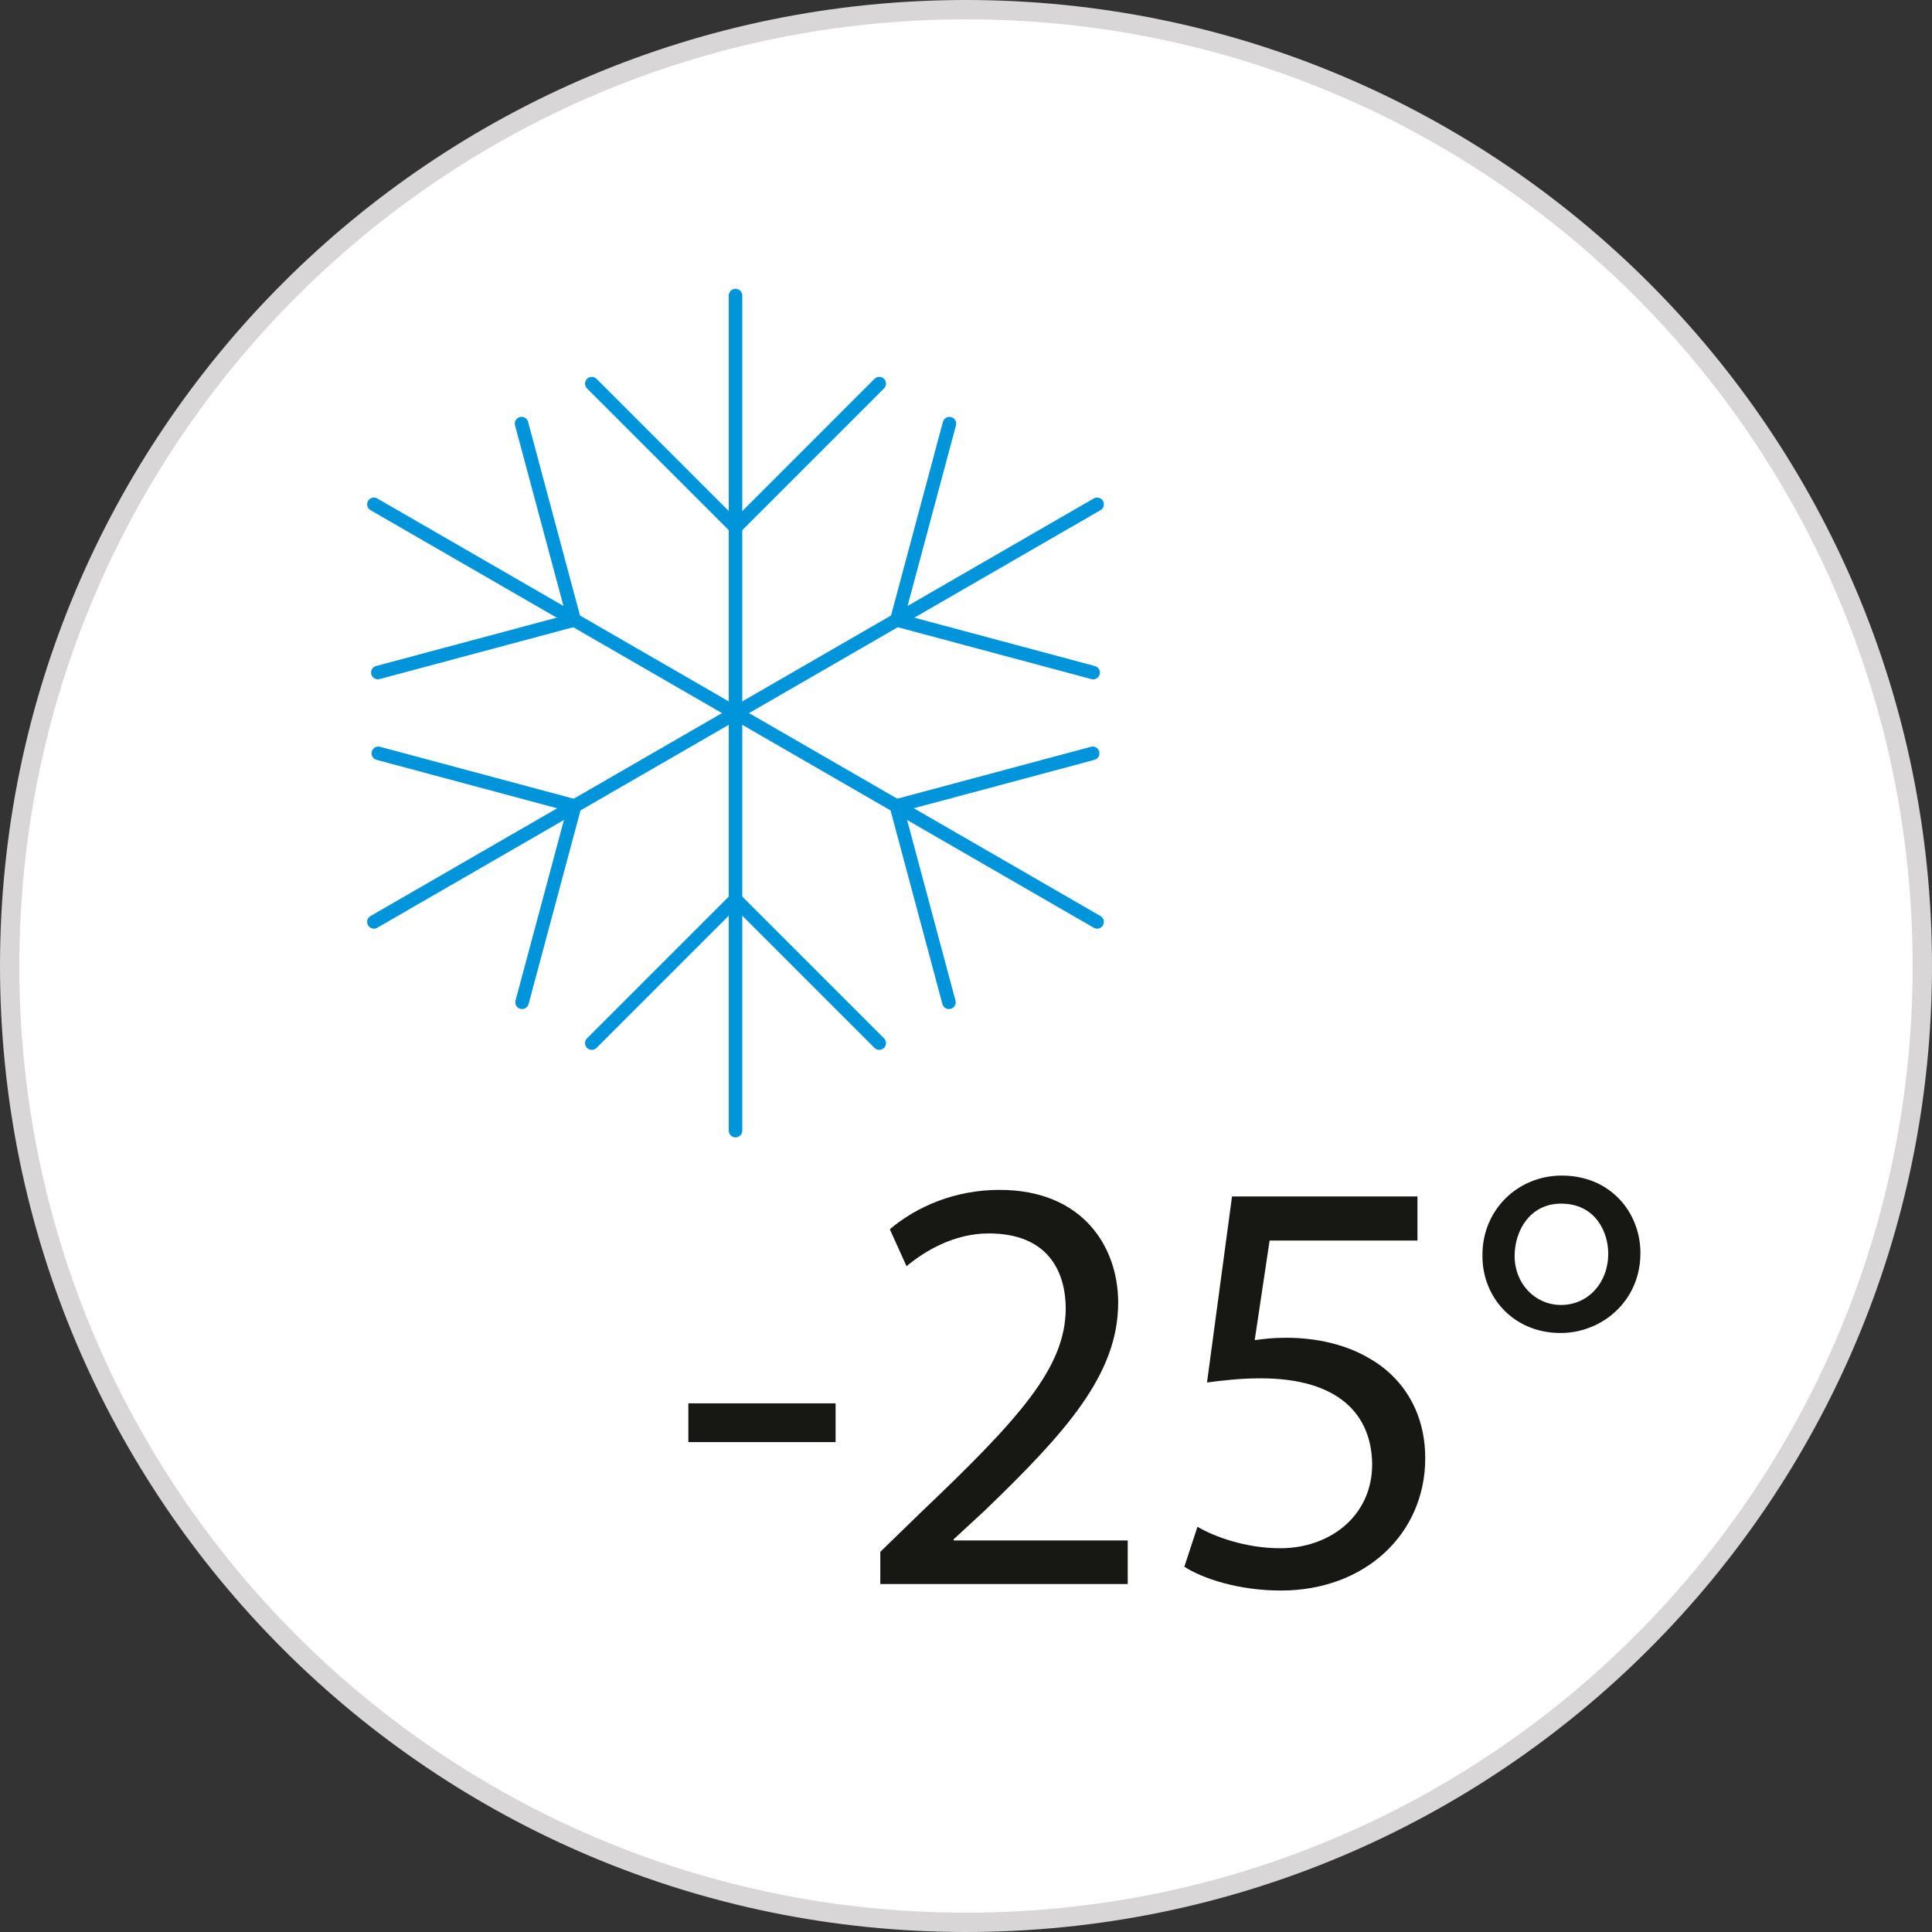 <?xml version="1.0" encoding="UTF-8"?>
<svg xmlns="http://www.w3.org/2000/svg" xmlns:xlink="http://www.w3.org/1999/xlink" width="200pt" height="200pt" viewBox="0 0 200 200" version="1.1">
<rect x="0" y="0" width="200" height="200" fill="#333333" stroke="none"/>
<g id="surface1">
<path style=" stroke:none;fill-rule:nonzero;fill:rgb(100%,100%,100%);fill-opacity:1;" d="M 100 1 C 154.676 1 199 45.324 199 100 C 199 154.676 154.676 199 100 199 C 45.324 199 1 154.676 1 100 C 1 45.324 45.324 1 100 1 "/>
<path style="fill:none;stroke-width:20;stroke-linecap:butt;stroke-linejoin:miter;stroke:rgb(84.698%,83.899%,83.899%);stroke-opacity:1;stroke-miterlimit:4;" d="M 1000 1990 C 1546.758 1990 1990 1546.758 1990 1000 C 1990 453.242 1546.758 10 1000 10 C 453.242 10 10 453.242 10 1000 C 10 1546.758 453.242 1990 1000 1990 Z M 1000 1990 " transform="matrix(0.1,0,0,-0.1,0,200)"/>
<path style=" stroke:none;fill-rule:nonzero;fill:rgb(9%,9%,8.199%);fill-opacity:1;" d="M 71.258 149.285 L 86.5 149.285 L 86.5 145.273 L 71.258 145.273 Z M 71.258 149.285 "/>
<path style=" stroke:none;fill-rule:nonzero;fill:rgb(9%,9%,8.199%);fill-opacity:1;" d="M 91.129 163.977 L 91.129 160.645 L 95.387 156.508 C 105.633 146.754 110.262 141.57 110.324 135.523 C 110.324 131.449 108.348 127.684 102.359 127.684 C 98.719 127.684 95.695 129.535 93.844 131.078 L 92.113 127.25 C 94.895 124.906 98.844 123.176 103.473 123.176 C 112.113 123.176 115.754 129.102 115.754 134.844 C 115.754 142.25 110.387 148.238 101.93 156.383 L 98.719 159.348 L 98.719 159.469 L 116.742 159.469 L 116.742 163.977 "/>
<path style=" stroke:none;fill-rule:nonzero;fill:rgb(9%,9%,8.199%);fill-opacity:1;" d="M 146.734 128.422 L 131.43 128.422 L 129.887 138.73 C 130.812 138.609 131.676 138.484 133.156 138.484 C 136.242 138.484 139.328 139.164 141.801 140.645 C 144.945 142.434 147.539 145.891 147.539 150.953 C 147.539 158.789 141.305 164.652 132.602 164.652 C 128.219 164.652 124.516 163.418 122.602 162.188 L 123.961 158.051 C 125.629 159.039 128.898 160.273 132.539 160.273 C 137.664 160.273 142.047 156.941 142.047 151.57 C 141.984 146.387 138.527 142.684 130.504 142.684 C 128.219 142.684 126.43 142.93 124.949 143.113 L 127.539 123.855 L 146.734 123.855 "/>
<path style=" stroke:none;fill-rule:nonzero;fill:rgb(9%,9%,8.199%);fill-opacity:1;" d="M 156.793 130.027 C 156.793 132.867 158.895 135.09 161.605 135.09 C 164.387 135.09 166.484 132.805 166.484 129.781 C 166.484 127.5 165.129 124.598 161.605 124.598 C 158.398 124.598 156.793 127.375 156.793 130.027 M 169.816 129.719 C 169.816 134.719 165.805 137.992 161.547 137.992 C 156.73 137.992 153.461 134.348 153.461 130.027 C 153.398 125.277 157.102 121.695 161.672 121.695 C 166.73 121.695 169.816 125.523 169.816 129.719 "/>
<path style="fill:none;stroke-width:14;stroke-linecap:round;stroke-linejoin:round;stroke:rgb(0%,57.999%,85.5%);stroke-opacity:1;stroke-miterlimit:10;" d="M 387.07 1045.664 L 1135.742 1477.93 " transform="matrix(0.1,0,0,-0.1,0,200)"/>
<path style="fill:none;stroke-width:14;stroke-linecap:round;stroke-linejoin:round;stroke:rgb(0%,57.999%,85.5%);stroke-opacity:1;stroke-miterlimit:10;" d="M 391.641 1220.156 L 594.922 1165.664 L 540.43 962.422 " transform="matrix(0.1,0,0,-0.1,0,200)"/>
<path style="fill:none;stroke-width:14;stroke-linecap:round;stroke-linejoin:round;stroke:rgb(0%,57.999%,85.5%);stroke-opacity:1;stroke-miterlimit:10;" d="M 1131.641 1303.75 L 928.398 1358.203 L 982.852 1561.445 " transform="matrix(0.1,0,0,-0.1,0,200)"/>
<path style="fill:none;stroke-width:14;stroke-linecap:round;stroke-linejoin:round;stroke:rgb(0%,57.999%,85.5%);stroke-opacity:1;stroke-miterlimit:10;" d="M 761.406 1694.062 L 761.406 829.57 " transform="matrix(0.1,0,0,-0.1,0,200)"/>
<path style="fill:none;stroke-width:14;stroke-linecap:round;stroke-linejoin:round;stroke:rgb(0%,57.999%,85.5%);stroke-opacity:1;stroke-miterlimit:10;" d="M 910.195 1602.852 L 761.406 1454.062 L 612.617 1602.852 " transform="matrix(0.1,0,0,-0.1,0,200)"/>
<path style="fill:none;stroke-width:14;stroke-linecap:round;stroke-linejoin:round;stroke:rgb(0%,57.999%,85.5%);stroke-opacity:1;stroke-miterlimit:10;" d="M 612.617 920.195 L 761.406 1068.984 L 910.195 920.195 " transform="matrix(0.1,0,0,-0.1,0,200)"/>
<path style="fill:none;stroke-width:14;stroke-linecap:round;stroke-linejoin:round;stroke:rgb(0%,57.999%,85.5%);stroke-opacity:1;stroke-miterlimit:10;" d="M 1135.742 1045.664 L 387.07 1477.93 " transform="matrix(0.1,0,0,-0.1,0,200)"/>
<path style="fill:none;stroke-width:14;stroke-linecap:round;stroke-linejoin:round;stroke:rgb(0%,57.999%,85.5%);stroke-opacity:1;stroke-miterlimit:10;" d="M 982.344 962.422 L 927.891 1165.703 L 1131.133 1220.156 " transform="matrix(0.1,0,0,-0.1,0,200)"/>
<path style="fill:none;stroke-width:14;stroke-linecap:round;stroke-linejoin:round;stroke:rgb(0%,57.999%,85.5%);stroke-opacity:1;stroke-miterlimit:10;" d="M 539.922 1561.484 L 594.414 1358.203 L 391.133 1303.789 " transform="matrix(0.1,0,0,-0.1,0,200)"/>
</g>
</svg>
